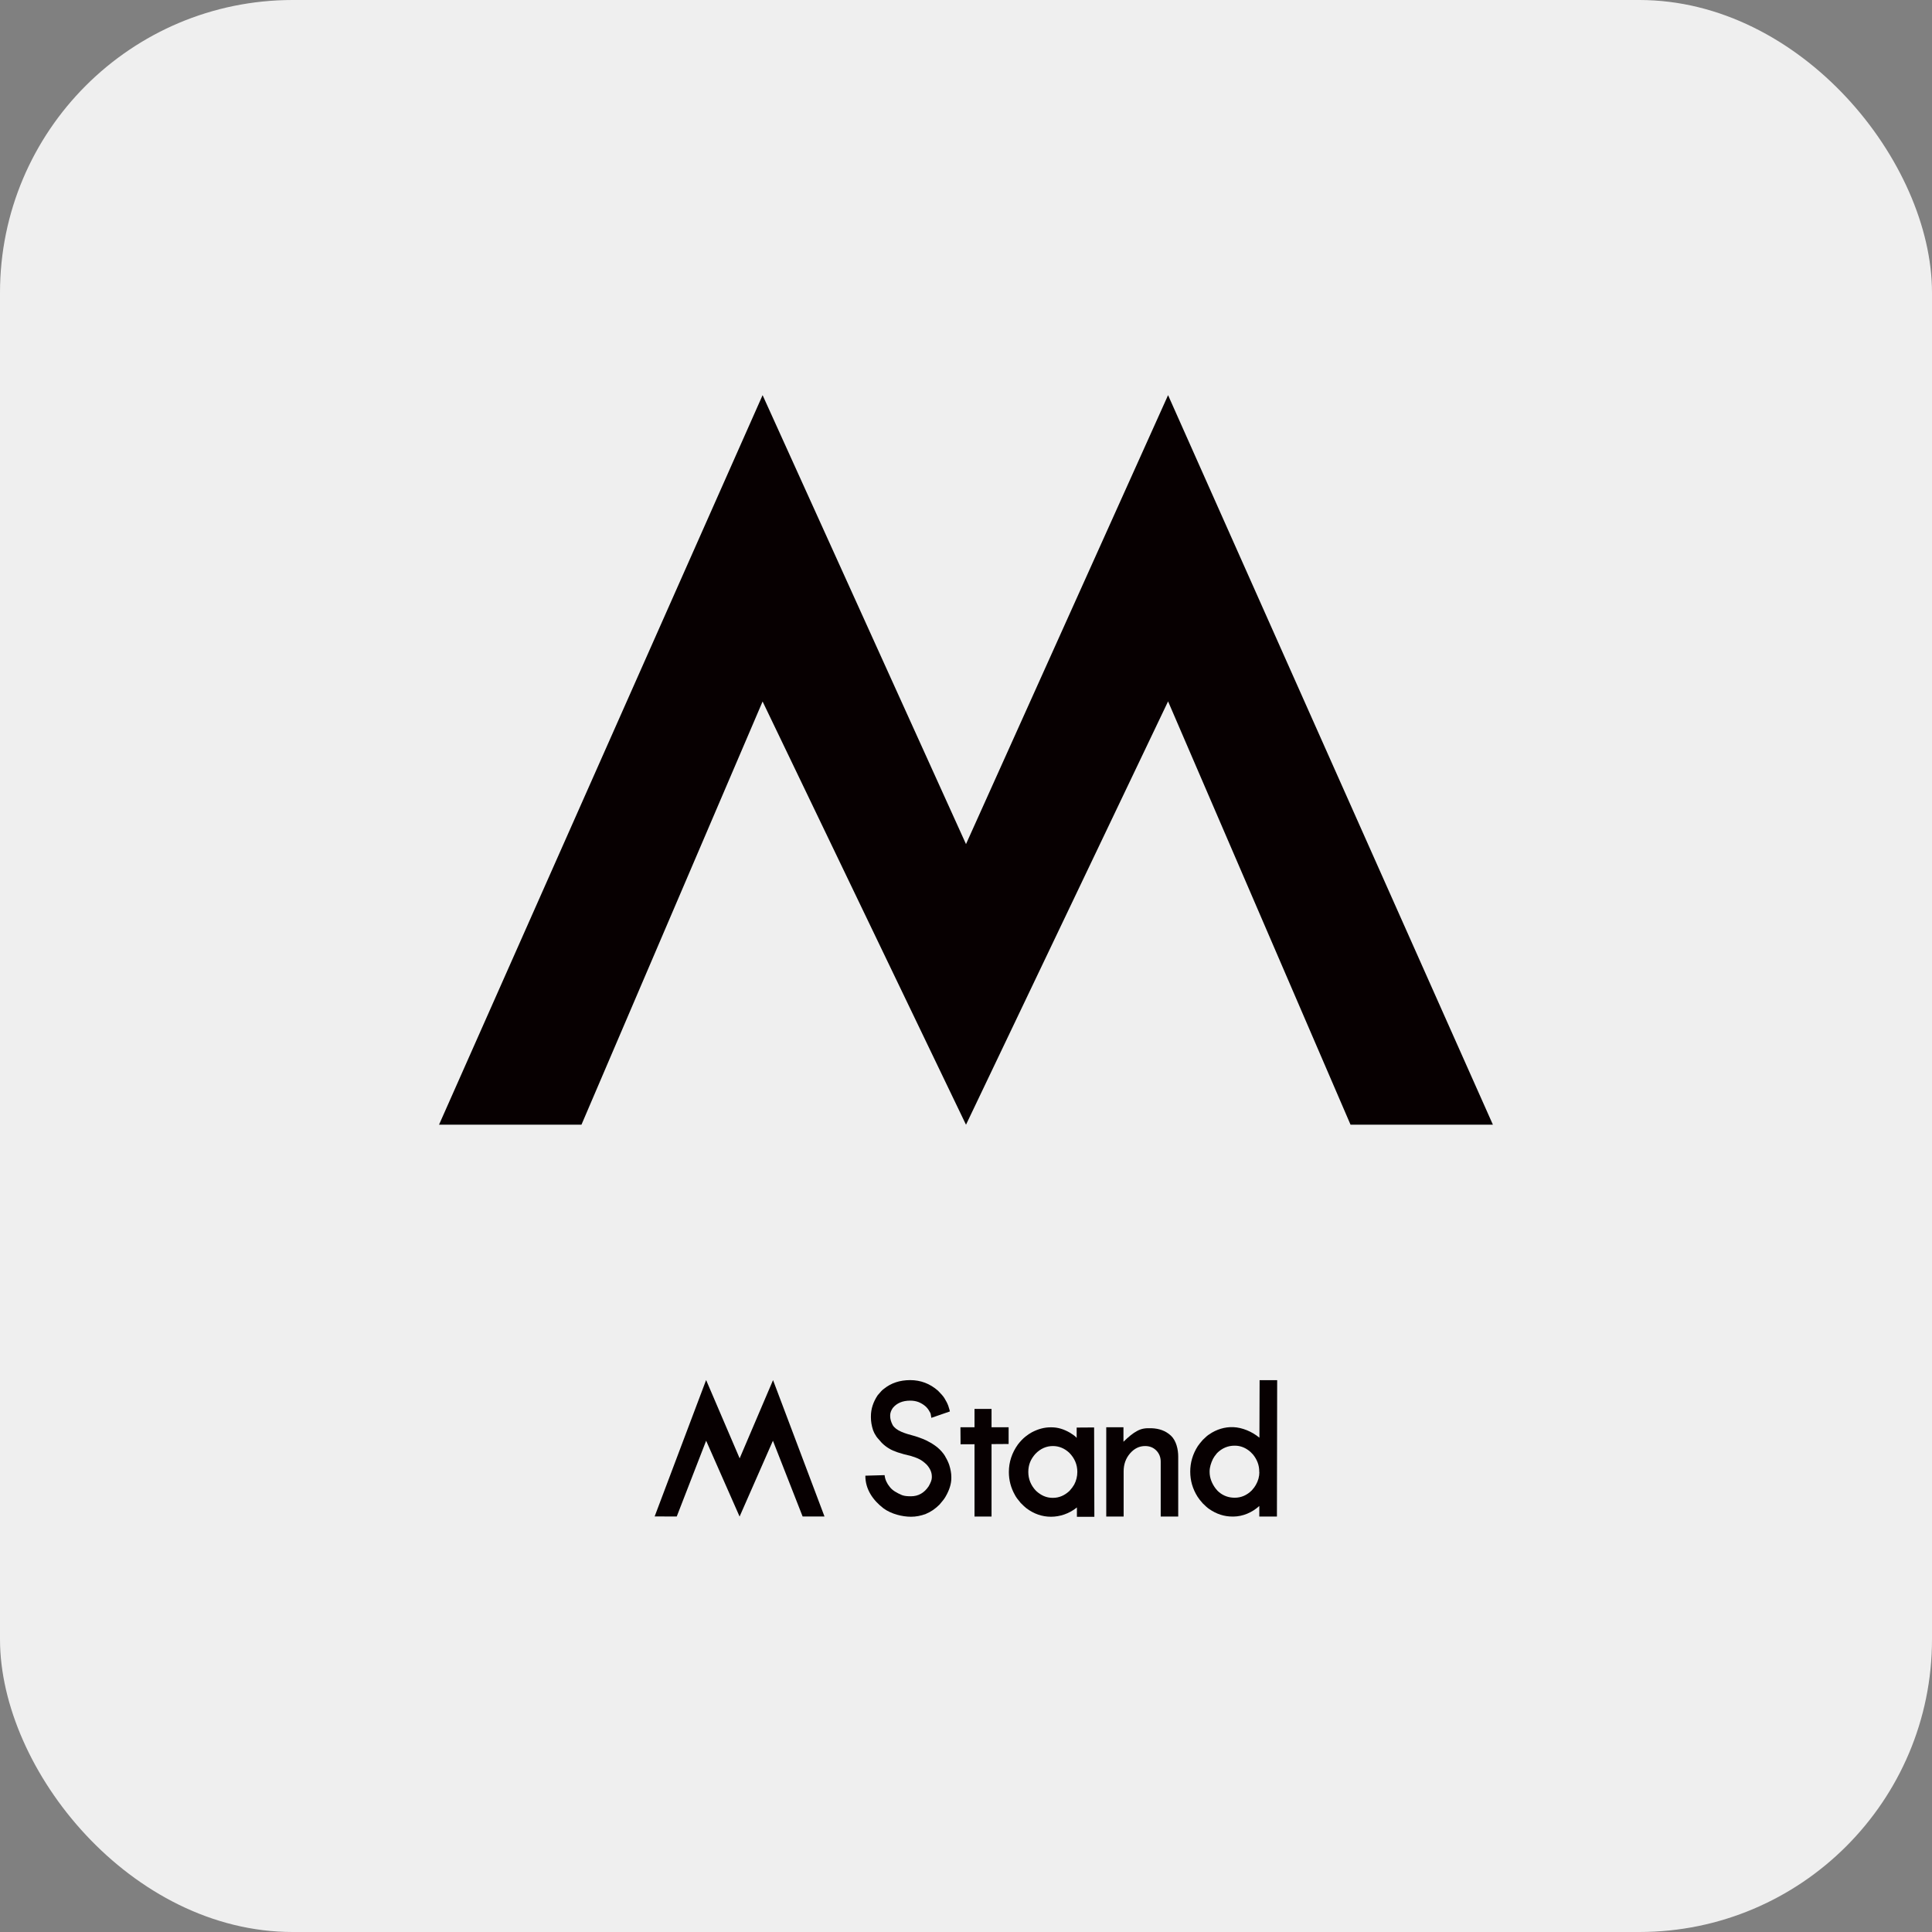 <svg width="32" height="32" viewBox="0 0 32 32" fill="none" xmlns="http://www.w3.org/2000/svg">
<rect x="0" y="0" width="32" height="32" fill="#808080" stroke="none"/>
<rect width="32" height="32" rx="4.848" fill="#EFEFEF"/>
<path d="M24.727 18.628H22.369L19.347 11.617L16 18.629L12.631 11.619L9.631 18.628H7.272L12.631 6.545L16 13.981L19.347 6.545L24.727 18.628Z" fill="#070001"/>
<path d="M19.076 23.656C18.97 23.652 18.907 23.661 18.831 23.703C18.765 23.738 18.693 23.797 18.608 23.88V23.64H18.323V25.119H18.611V24.37C18.611 24.254 18.646 24.155 18.717 24.073C18.788 23.991 18.871 23.951 18.967 23.951C19.042 23.951 19.104 23.976 19.152 24.025C19.2 24.074 19.225 24.136 19.225 24.21V25.119H19.515V24.124C19.515 24.008 19.483 23.862 19.394 23.779C19.306 23.697 19.199 23.661 19.074 23.656" fill="#070001"/>
<path d="M15.656 24.122C15.623 24.068 15.579 24.017 15.524 23.971C15.473 23.931 15.425 23.901 15.378 23.877C15.327 23.847 15.254 23.819 15.162 23.789C15.062 23.763 14.985 23.739 14.932 23.716C14.862 23.686 14.813 23.649 14.785 23.603C14.757 23.549 14.744 23.499 14.744 23.456V23.444C14.744 23.404 14.758 23.363 14.787 23.321C14.853 23.24 14.949 23.199 15.076 23.199C15.127 23.199 15.173 23.207 15.215 23.223C15.3 23.259 15.36 23.31 15.395 23.378C15.418 23.415 15.414 23.411 15.426 23.484L15.733 23.378C15.73 23.363 15.726 23.342 15.706 23.283C15.692 23.245 15.671 23.204 15.642 23.157C15.622 23.125 15.586 23.084 15.536 23.034C15.402 22.917 15.249 22.859 15.076 22.859C14.904 22.859 14.758 22.907 14.637 23.006C14.617 23.019 14.583 23.054 14.537 23.11C14.463 23.221 14.425 23.337 14.425 23.458V23.477C14.425 23.546 14.437 23.616 14.461 23.689C14.473 23.72 14.486 23.748 14.504 23.773C14.508 23.788 14.543 23.83 14.605 23.898C14.65 23.943 14.694 23.974 14.733 23.996C14.796 24.036 14.915 24.076 15.09 24.116C15.148 24.134 15.194 24.151 15.228 24.169C15.262 24.185 15.301 24.214 15.348 24.258C15.406 24.322 15.434 24.388 15.434 24.455V24.473C15.434 24.51 15.416 24.557 15.382 24.617C15.308 24.728 15.21 24.783 15.089 24.783C15.04 24.783 14.984 24.781 14.94 24.764C14.854 24.727 14.778 24.685 14.735 24.625C14.694 24.576 14.658 24.506 14.652 24.433C14.652 24.432 14.333 24.442 14.333 24.442C14.332 24.669 14.46 24.85 14.636 24.985C14.762 25.076 14.942 25.122 15.089 25.122C15.17 25.122 15.252 25.107 15.335 25.075C15.416 25.042 15.491 24.991 15.562 24.92C15.61 24.865 15.643 24.822 15.661 24.79C15.725 24.68 15.757 24.577 15.757 24.483V24.463C15.757 24.402 15.745 24.336 15.722 24.263C15.707 24.22 15.686 24.174 15.656 24.125" fill="#070001"/>
<path d="M17.833 23.642V23.816C17.803 23.779 17.773 23.766 17.725 23.732C17.622 23.672 17.522 23.641 17.418 23.641H17.399C17.297 23.641 17.194 23.669 17.091 23.723C17.055 23.742 17.019 23.767 16.983 23.796C16.944 23.827 16.902 23.87 16.859 23.926C16.76 24.065 16.71 24.217 16.71 24.381C16.71 24.518 16.744 24.645 16.811 24.763C16.827 24.795 16.859 24.839 16.907 24.895C16.947 24.936 16.979 24.964 17 24.981C17.125 25.075 17.261 25.122 17.408 25.122C17.555 25.122 17.711 25.071 17.837 24.968V25.123H18.126L18.122 23.643L17.833 23.645V23.642ZM17.789 24.594C17.773 24.622 17.749 24.655 17.715 24.693C17.633 24.77 17.541 24.809 17.442 24.809H17.433C17.334 24.809 17.242 24.77 17.159 24.692C17.074 24.602 17.032 24.498 17.032 24.38C17.032 24.262 17.071 24.168 17.15 24.08C17.233 23.994 17.331 23.951 17.439 23.951C17.539 23.951 17.63 23.988 17.71 24.062C17.799 24.152 17.844 24.258 17.844 24.38C17.844 24.454 17.826 24.526 17.79 24.594" fill="#070001"/>
<path d="M20.863 22.86C20.862 23.214 20.861 23.605 20.86 23.813C20.736 23.71 20.574 23.644 20.428 23.638C20.29 23.632 20.148 23.674 20.028 23.758C20.004 23.772 19.968 23.803 19.921 23.85C19.882 23.895 19.855 23.929 19.839 23.953C19.756 24.083 19.714 24.224 19.714 24.374C19.714 24.524 19.754 24.661 19.835 24.79C19.855 24.821 19.883 24.858 19.922 24.901C19.966 24.945 20.001 24.976 20.028 24.994C20.149 25.078 20.277 25.119 20.414 25.119H20.432C20.585 25.117 20.738 25.053 20.858 24.944V25.119H21.15L21.154 22.86H20.862H20.863ZM20.859 24.382C20.859 24.455 20.84 24.527 20.8 24.596C20.786 24.621 20.765 24.651 20.734 24.685C20.652 24.766 20.558 24.807 20.451 24.807C20.355 24.807 20.265 24.778 20.188 24.712C20.172 24.7 20.156 24.681 20.134 24.654C20.072 24.572 20.035 24.477 20.035 24.381V24.37C20.035 24.303 20.058 24.231 20.09 24.165C20.103 24.14 20.123 24.109 20.158 24.068C20.242 23.984 20.341 23.945 20.446 23.945H20.453C20.535 23.945 20.611 23.971 20.682 24.024C20.7 24.036 20.725 24.059 20.755 24.093C20.823 24.178 20.857 24.271 20.857 24.371V24.384L20.859 24.382Z" fill="#070001"/>
<path d="M12.251 24.155L11.696 22.859H11.695L10.843 25.117L11.209 25.118L11.696 23.863L12.25 25.119L12.802 23.863L13.294 25.118H13.656V25.117L12.804 22.859L12.251 24.155Z" fill="#070001"/>
<path d="M16.423 23.336H16.141V23.64H15.908L15.91 23.922L16.141 23.921V25.119H16.423V23.919L16.706 23.917V23.64H16.423V23.336Z" fill="#070001"/>
</svg>
